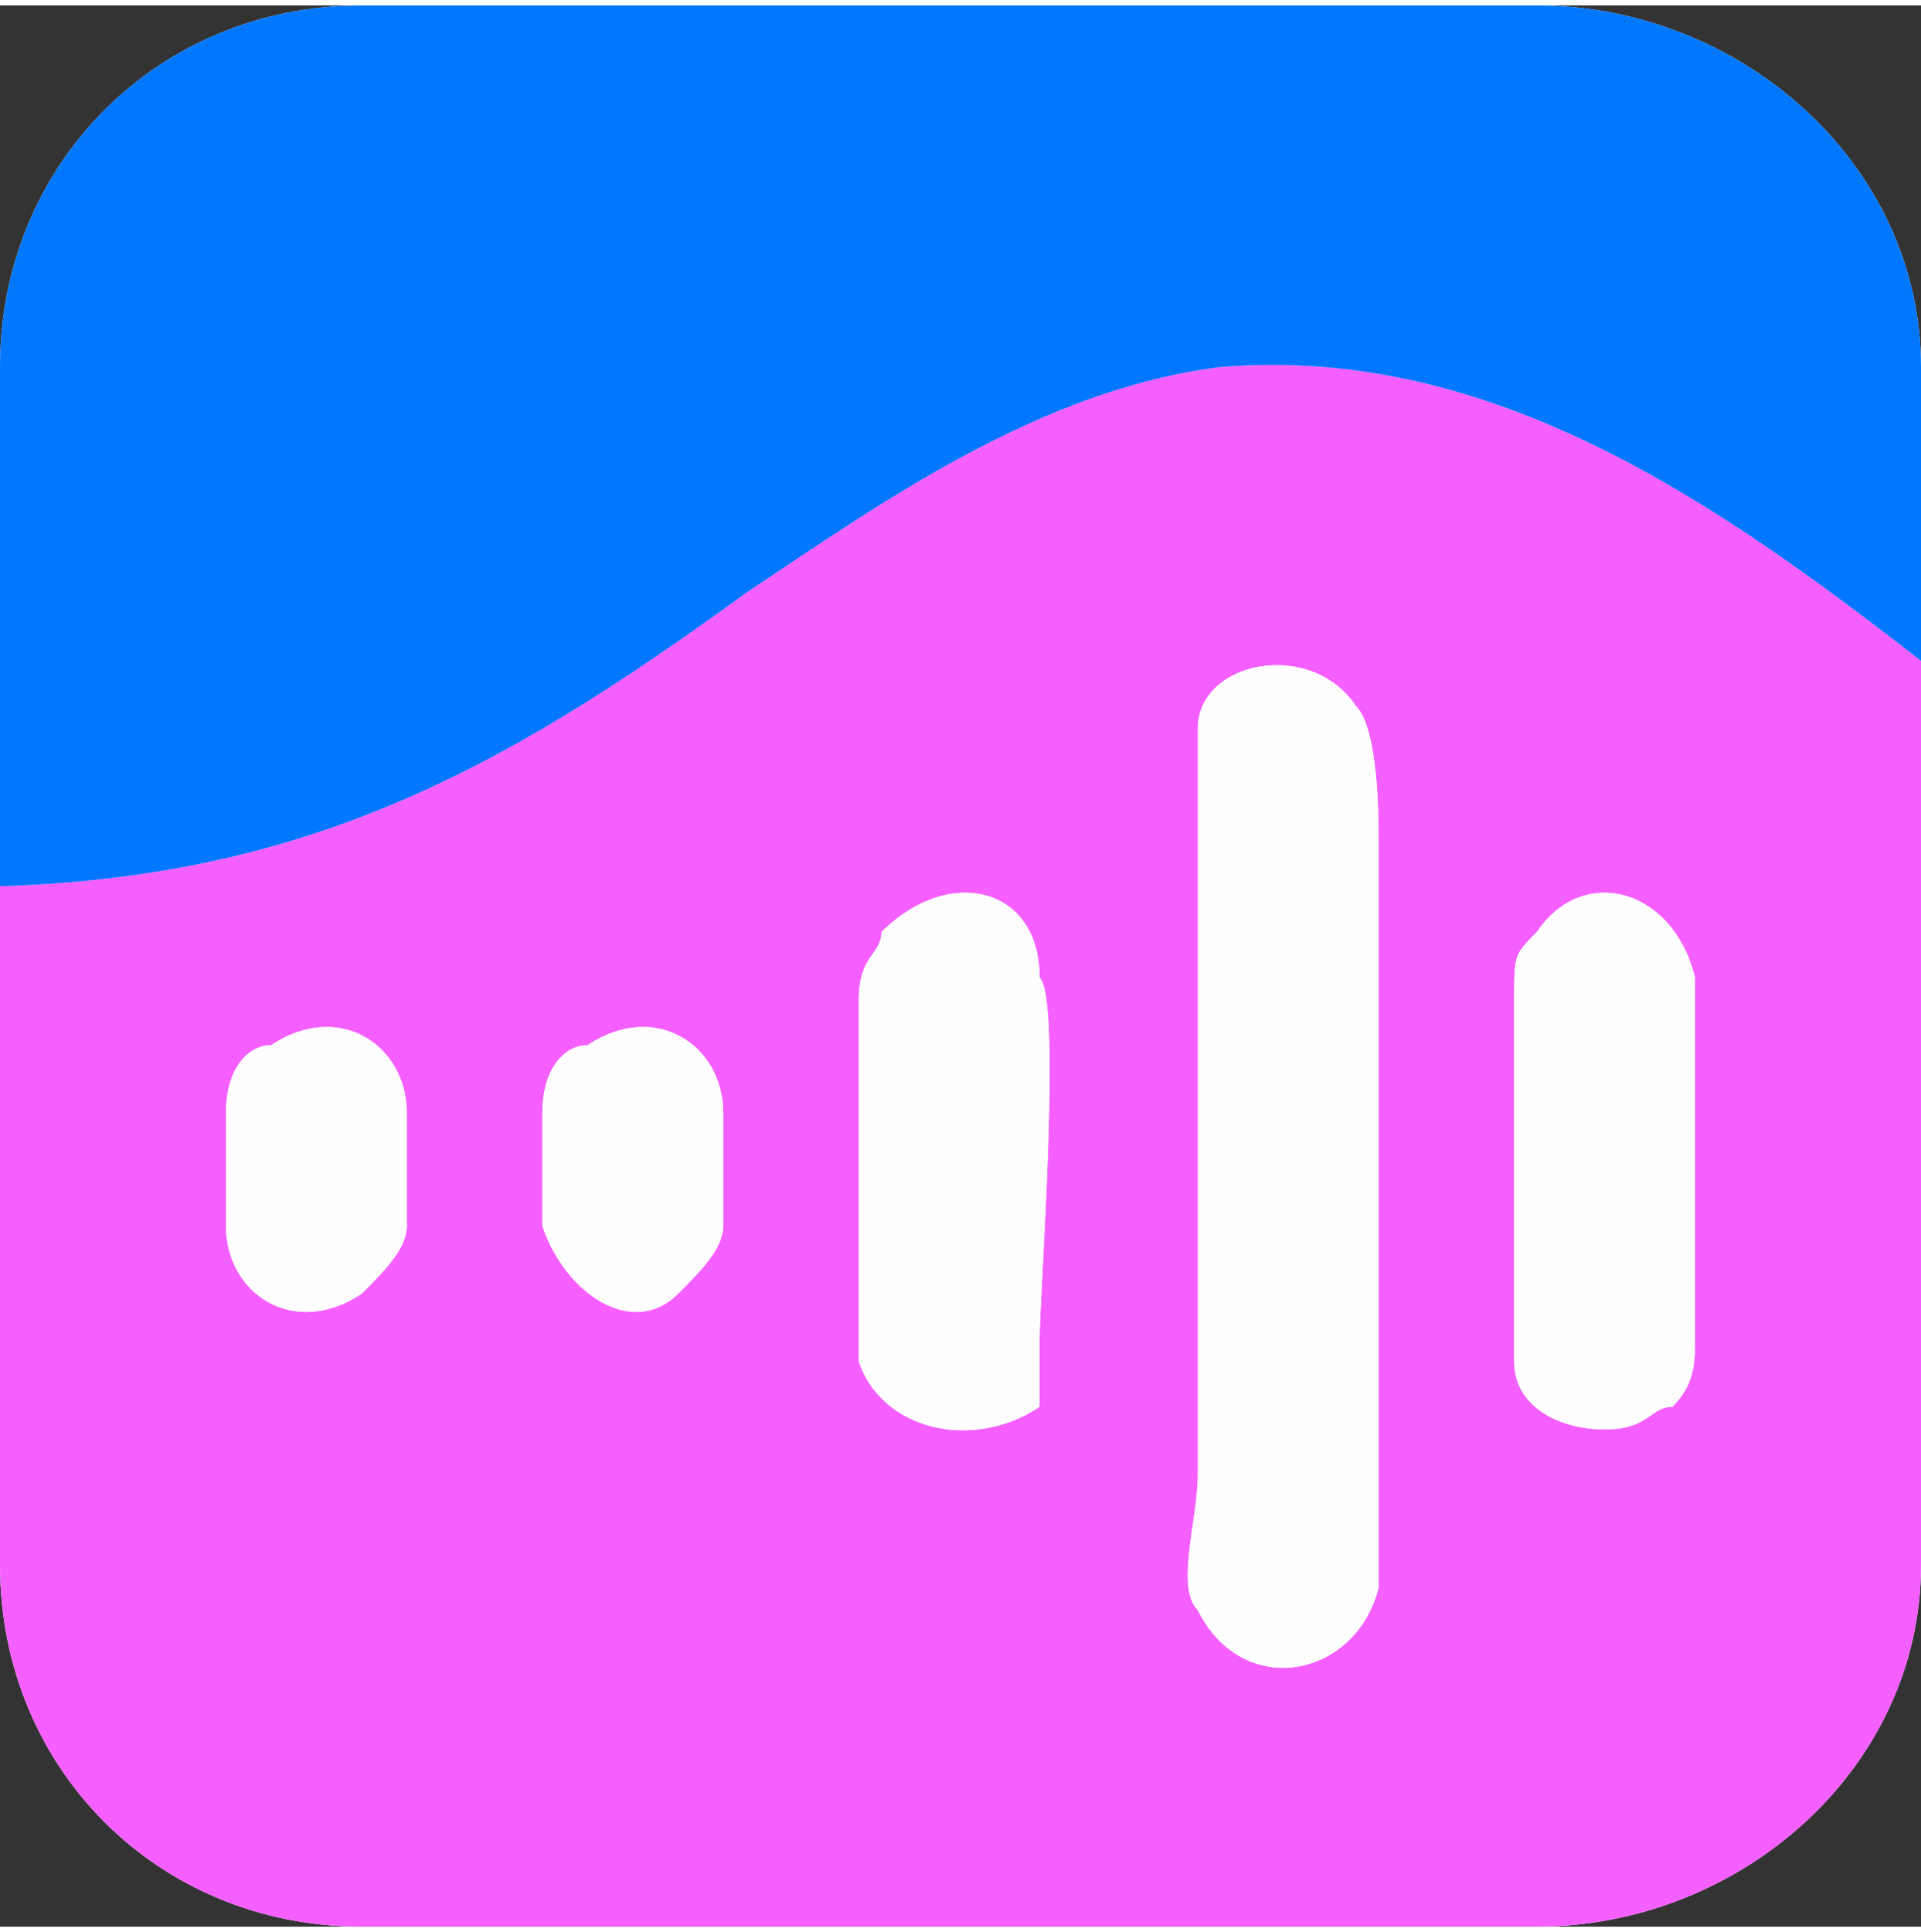 <?xml version="1.0" encoding="UTF-8"?> <svg xmlns="http://www.w3.org/2000/svg" xmlns:xlink="http://www.w3.org/1999/xlink" xmlns:xodm="http://www.corel.com/coreldraw/odm/2003" xml:space="preserve" width="177px" height="178px" version="1.0" style="shape-rendering:geometricPrecision; text-rendering:geometricPrecision; image-rendering:optimizeQuality; fill-rule:evenodd; clip-rule:evenodd" viewBox="0 0 85 85"><rect x="0" y="0" width="85" height="85" fill="#333333" stroke="none"/> <defs> <style type="text/css"> .fil4 {fill:none} .fil2 {fill:#0177FE} .fil1 {fill:#F55FFF} .fil3 {fill:#FEFEFE} .fil0 {fill:white} </style> <clipPath id="id0"> <path d="M16 0l52 0c9,0 17,7 17,16l0 53c0,9 -8,16 -17,16l-52 0c-9,0 -16,-7 -16,-16l0 -53c0,-9 7,-16 16,-16z"></path> </clipPath> </defs> <g id="Слой_x0020_1">  <path class="fil0" d="M16 0l52 0c9,0 17,7 17,16l0 53c0,9 -8,16 -17,16l-52 0c-9,0 -16,-7 -16,-16l0 -53c0,-9 7,-16 16,-16z"></path> <g style="clip-path:url(#id0)"> <g id="_2218749819376"> <g> <path id="_1" class="fil1" d="M61 70c-1,4 -6,5 -8,1 -1,-1 0,-4 0,-6l0 -26c0,-2 0,-5 0,-7 0,-3 5,-4 7,-1 1,1 1,5 1,6 0,3 0,32 0,33zm6 -10c0,-1 0,-15 0,-16 0,-2 0,-2 1,-3 2,-3 6,-2 7,2 0,1 0,14 0,16 0,1 0,2 -1,3 -1,0 -1,1 -3,1 -2,0 -4,-1 -4,-3zm-29 0c0,-1 0,-15 0,-16 0,-2 1,-2 1,-3 3,-3 7,-2 7,2 1,1 0,14 0,16 0,1 0,2 0,3 -3,2 -7,1 -8,-2zm-14 -6c0,-1 0,-4 0,-5 0,-2 1,-3 2,-3 3,-2 6,0 6,3 0,1 0,3 0,5 0,1 -1,2 -2,3 -2,2 -5,0 -6,-3zm-14 0c0,-1 0,-4 0,-5 0,-2 1,-3 2,-3 3,-2 6,0 6,3 0,1 0,3 0,5 0,1 -1,2 -2,3 -3,2 -6,0 -6,-3zm-12 -15l0 48 89 0 0 -57c-1,0 -2,-1 -2,-1 -9,-7 -19,-14 -31,-13 -8,1 -15,6 -21,10 -11,8 -20,13 -35,13z"></path> <path class="fil2" d="M-2 39c15,0 24,-5 35,-13 6,-4 13,-9 21,-10 12,-1 22,6 31,13 0,0 1,1 2,1l0 -32 -89 0 0 41z"></path> <path class="fil3" d="M61 70c0,-1 0,-30 0,-33 0,-1 0,-5 -1,-6 -2,-3 -7,-2 -7,1 0,2 0,5 0,7l0 26c0,2 -1,5 0,6 2,4 7,3 8,-1z"></path> <path class="fil3" d="M67 60c0,2 2,3 4,3 2,0 2,-1 3,-1 1,-1 1,-2 1,-3 0,-2 0,-15 0,-16 -1,-4 -5,-5 -7,-2 -1,1 -1,1 -1,3 0,1 0,15 0,16z"></path> <path class="fil3" d="M38 60c1,3 5,4 8,2 0,-1 0,-2 0,-3 0,-2 1,-15 0,-16 0,-4 -4,-5 -7,-2 0,1 -1,1 -1,3 0,1 0,15 0,16z"></path> <path class="fil3" d="M10 54c0,3 3,5 6,3 1,-1 2,-2 2,-3 0,-2 0,-4 0,-5 0,-3 -3,-5 -6,-3 -1,0 -2,1 -2,3 0,1 0,4 0,5z"></path> <path class="fil3" d="M24 54c1,3 4,5 6,3 1,-1 2,-2 2,-3 0,-2 0,-4 0,-5 0,-3 -3,-5 -6,-3 -1,0 -2,1 -2,3 0,1 0,4 0,5z"></path> </g> </g> </g> <path class="fil4" d="M16 0l52 0c9,0 17,7 17,16l0 53c0,9 -8,16 -17,16l-52 0c-9,0 -16,-7 -16,-16l0 -53c0,-9 7,-16 16,-16z"></path> </g> </svg> 